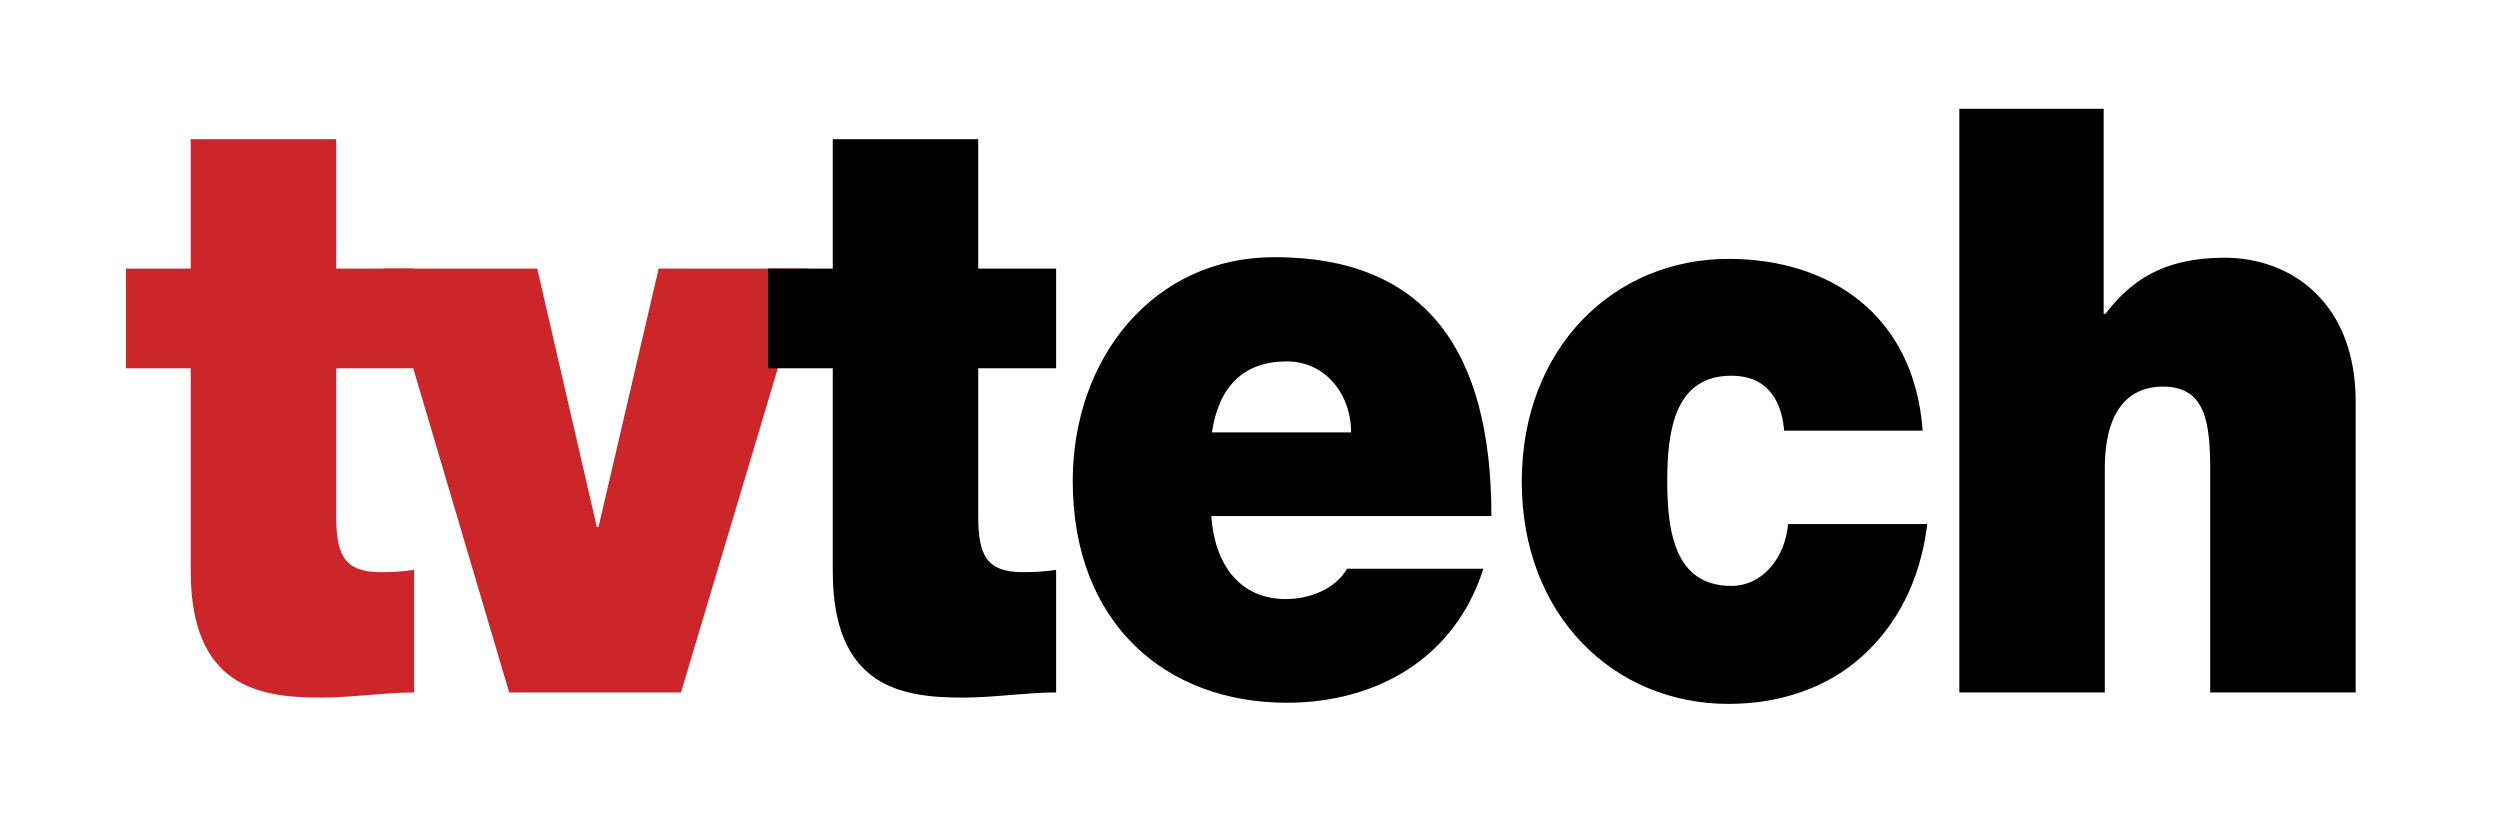 <?xml version="1.0" encoding="UTF-8"?>
<svg width="120" height="40" xmlns="http://www.w3.org/2000/svg" viewBox="0 0 434.5 145.5">
<title>TV Technology</title>
  <path id="svg_1" fill="#cc262b" d="m57.7,46.9l13.6,0l0,17.4l-13.6,0l0,25.8c0,6.8 1.4,9.8 7.8,9.8c1.9,0 3.9,-0.1 5.8,-0.4l0,21.4c-5.1,0 -10.9,0.9 -16.3,0.9c-10.8,0 -22.7,-1.9 -22.7,-22.1l0,-35.4l-11.3,0l0,-17.4l11.3,0l0,-22.6l25.4,0l0,22.6z"/>
  <path fill="#cc262b" id="svg_2" d="m117.9,120.9l-30,0l-21.9,-74l26.8,0l10.4,45.1l0.3,0l10.5,-45.1l26,0l-22.1,74z" class="st0"/>
  <path id="svg_3" d="m169.8,46.9l13.6,0l0,17.4l-13.6,0l0,25.8c0,6.8 1.4,9.8 7.8,9.8c1.9,0 3.9,-0.1 5.8,-0.4l0,21.4c-5.1,0 -10.9,0.9 -16.3,0.9c-10.8,0 -22.7,-1.9 -22.7,-22.1l0,-35.4l-11.3,0l0,-17.4l11.3,0l0,-22.6l25.4,0l0,22.6zm40.7,43.3c0.6,8.4 5,14.4 13,14.4c4.1,0 8.6,-1.7 10.7,-5.3l23.8,0c-5.1,16 -19.1,23.4 -34.3,23.4c-21.3,0 -37.4,-14 -37.4,-38.7c0,-21.5 14.1,-39.1 35.2,-39.1c26.5,0 37.9,16.4 37.9,45.2l-48.9,0l0,0.1zm24.4,-14.7c0,-6.8 -4.6,-12.4 -11.2,-12.4c-7.6,0 -11.9,4.4 -13.1,12.4l24.3,0zm75.6,-0.5c-0.3,-3 -1.2,-5.4 -2.8,-7c-1.5,-1.6 -3.7,-2.4 -6.4,-2.4c-9.8,0 -11.2,9.4 -11.2,18.4s1.4,18.3 11.2,18.3c5.5,0 9.4,-5 9.9,-10.8l24.3,0c-1.2,10 -5.4,17.8 -11.6,23.3c-6,5.3 -14.1,8.1 -23.1,8.1c-20,0 -36.1,-15.4 -36.1,-38.8s16.1,-38.9 36.1,-38.9c17.5,0 32.4,9.6 33.9,30l-24.2,0l0,-0.2zm30.4,-56l25.4,0l0,35.8l0.3,0c4.4,-5.7 10,-9.8 20.8,-9.8c11.9,0 22.9,8.1 22.9,25.1l0,50.8l-25.4,0l0,-38.8c0,-8.6 -0.9,-14.6 -8.3,-14.6c-4.4,0 -10.1,2.4 -10.1,14.3l0,39.1l-25.4,0l0,-101.9l-0.2,0z"/>
</svg>